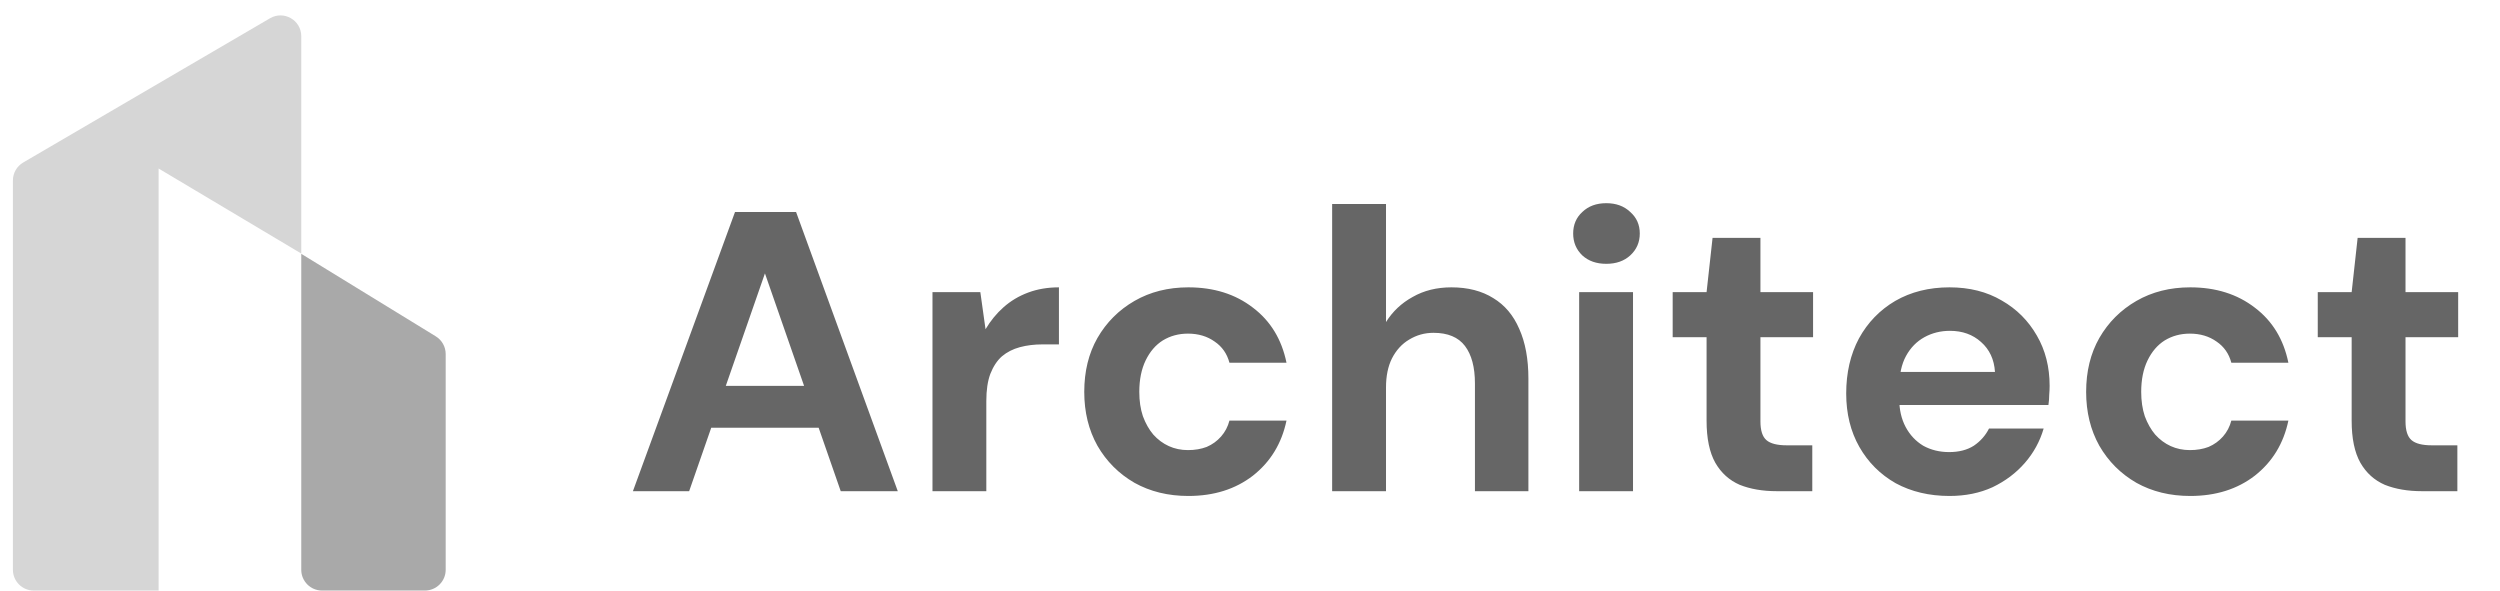 <svg width="127" height="30" viewBox="0 0 127 30" fill="none" xmlns="http://www.w3.org/2000/svg">
<path d="M0.656 9.166C0.656 8.791 0.855 8.444 1.179 8.255L13.716 0.928C14.42 0.517 15.304 1.024 15.304 1.839V12.88L8.058 8.561V30H1.712C1.129 30 0.656 29.527 0.656 28.944V9.166Z" fill="#D6D6D6"/>
<path d="M15.304 12.894L22.137 17.086C22.45 17.278 22.641 17.619 22.641 17.986V28.945C22.641 29.527 22.168 30 21.585 30H16.36C15.777 30 15.304 29.527 15.304 28.945V12.894Z" fill="#A9A9A9"/>
<path d="M32.152 24.952L37.339 10.768H40.44L45.607 24.952H42.709L38.859 13.888L35.009 24.952H32.152ZM34.441 21.73L35.151 19.602H42.385L43.094 21.73H34.441ZM47.37 24.952V14.841H49.801L50.065 16.725C50.322 16.293 50.626 15.921 50.977 15.611C51.342 15.286 51.76 15.037 52.233 14.861C52.706 14.685 53.226 14.597 53.794 14.597V17.495H52.963C52.544 17.495 52.159 17.542 51.808 17.637C51.456 17.732 51.152 17.887 50.896 18.103C50.653 18.319 50.457 18.616 50.308 18.995C50.173 19.359 50.105 19.819 50.105 20.373V24.952H47.37ZM60.369 25.195C59.342 25.195 58.43 24.972 57.633 24.527C56.836 24.067 56.208 23.439 55.749 22.642C55.303 21.845 55.08 20.933 55.08 19.907C55.08 18.866 55.303 17.954 55.749 17.171C56.208 16.374 56.836 15.746 57.633 15.286C58.43 14.827 59.342 14.597 60.369 14.597C61.666 14.597 62.76 14.942 63.651 15.631C64.543 16.306 65.11 17.238 65.354 18.427H62.456C62.334 17.968 62.084 17.61 61.706 17.353C61.328 17.083 60.875 16.948 60.348 16.948C59.876 16.948 59.45 17.063 59.072 17.293C58.707 17.522 58.417 17.86 58.2 18.306C57.984 18.752 57.876 19.285 57.876 19.907C57.876 20.366 57.937 20.778 58.059 21.143C58.194 21.507 58.369 21.818 58.586 22.075C58.815 22.331 59.079 22.527 59.376 22.662C59.673 22.797 59.997 22.865 60.348 22.865C60.7 22.865 61.017 22.811 61.301 22.703C61.584 22.581 61.828 22.406 62.03 22.176C62.233 21.946 62.375 21.676 62.456 21.366H65.354C65.11 22.527 64.543 23.459 63.651 24.162C62.76 24.851 61.666 25.195 60.369 25.195ZM67.673 24.952V10.362H70.409V16.36C70.746 15.82 71.199 15.395 71.766 15.084C72.334 14.759 72.989 14.597 73.732 14.597C74.57 14.597 75.279 14.78 75.86 15.145C76.441 15.496 76.88 16.016 77.177 16.705C77.487 17.394 77.643 18.238 77.643 19.238V24.952H74.927V19.481C74.927 18.657 74.759 18.022 74.421 17.576C74.083 17.13 73.55 16.907 72.82 16.907C72.374 16.907 71.962 17.022 71.584 17.252C71.219 17.468 70.929 17.786 70.713 18.204C70.51 18.61 70.409 19.103 70.409 19.684V24.952H67.673ZM80.221 24.952V14.841H82.957V24.952H80.221ZM81.599 13.402C81.099 13.402 80.694 13.26 80.383 12.976C80.073 12.679 79.917 12.308 79.917 11.862C79.917 11.416 80.073 11.051 80.383 10.768C80.694 10.47 81.099 10.322 81.599 10.322C82.099 10.322 82.504 10.47 82.815 10.768C83.139 11.051 83.301 11.416 83.301 11.862C83.301 12.308 83.139 12.679 82.815 12.976C82.504 13.26 82.099 13.402 81.599 13.402ZM90.26 24.952C89.544 24.952 88.916 24.844 88.376 24.628C87.849 24.398 87.437 24.027 87.14 23.513C86.843 22.987 86.694 22.271 86.694 21.366V17.13H84.972V14.841H86.694L86.998 12.085H89.43V14.841H92.104V17.13H89.43V21.406C89.43 21.865 89.531 22.183 89.734 22.358C89.936 22.534 90.281 22.622 90.767 22.622H92.064V24.952H90.26ZM99.035 25.195C98.008 25.195 97.096 24.979 96.299 24.547C95.516 24.101 94.901 23.486 94.455 22.703C94.01 21.919 93.787 21.014 93.787 19.988C93.787 18.934 94.003 18.002 94.435 17.191C94.881 16.381 95.496 15.746 96.279 15.286C97.076 14.827 97.995 14.597 99.035 14.597C100.048 14.597 100.933 14.82 101.689 15.266C102.446 15.698 103.04 16.293 103.473 17.049C103.905 17.792 104.121 18.643 104.121 19.602C104.121 19.738 104.114 19.886 104.101 20.048C104.101 20.21 104.087 20.386 104.06 20.575H95.752V18.893H101.345C101.304 18.258 101.068 17.752 100.636 17.373C100.217 16.995 99.69 16.806 99.055 16.806C98.582 16.806 98.15 16.914 97.758 17.13C97.367 17.346 97.056 17.664 96.826 18.083C96.597 18.502 96.482 19.035 96.482 19.684V20.271C96.482 20.812 96.59 21.284 96.806 21.69C97.022 22.095 97.319 22.412 97.698 22.642C98.089 22.858 98.528 22.966 99.015 22.966C99.514 22.966 99.933 22.858 100.271 22.642C100.609 22.412 100.865 22.122 101.041 21.771H103.817C103.628 22.419 103.311 23 102.865 23.513C102.419 24.027 101.872 24.439 101.223 24.75C100.575 25.047 99.846 25.195 99.035 25.195ZM111.265 25.195C110.239 25.195 109.327 24.972 108.53 24.527C107.733 24.067 107.104 23.439 106.645 22.642C106.199 21.845 105.976 20.933 105.976 19.907C105.976 18.866 106.199 17.954 106.645 17.171C107.104 16.374 107.733 15.746 108.53 15.286C109.327 14.827 110.239 14.597 111.265 14.597C112.562 14.597 113.656 14.942 114.548 15.631C115.44 16.306 116.007 17.238 116.25 18.427H113.352C113.231 17.968 112.981 17.61 112.603 17.353C112.224 17.083 111.772 16.948 111.245 16.948C110.772 16.948 110.347 17.063 109.968 17.293C109.604 17.522 109.313 17.86 109.097 18.306C108.881 18.752 108.773 19.285 108.773 19.907C108.773 20.366 108.834 20.778 108.955 21.143C109.09 21.507 109.266 21.818 109.482 22.075C109.712 22.331 109.975 22.527 110.272 22.662C110.57 22.797 110.894 22.865 111.245 22.865C111.596 22.865 111.914 22.811 112.197 22.703C112.481 22.581 112.724 22.406 112.927 22.176C113.13 21.946 113.271 21.676 113.352 21.366H116.25C116.007 22.527 115.44 23.459 114.548 24.162C113.656 24.851 112.562 25.195 111.265 25.195ZM123.031 24.952C122.315 24.952 121.686 24.844 121.146 24.628C120.619 24.398 120.207 24.027 119.91 23.513C119.613 22.987 119.464 22.271 119.464 21.366V17.13H117.742V14.841H119.464L119.768 12.085H122.2V14.841H124.875V17.13H122.2V21.406C122.2 21.865 122.301 22.183 122.504 22.358C122.706 22.534 123.051 22.622 123.537 22.622H124.834V24.952H123.031Z" fill="#666666"/>
</svg>
